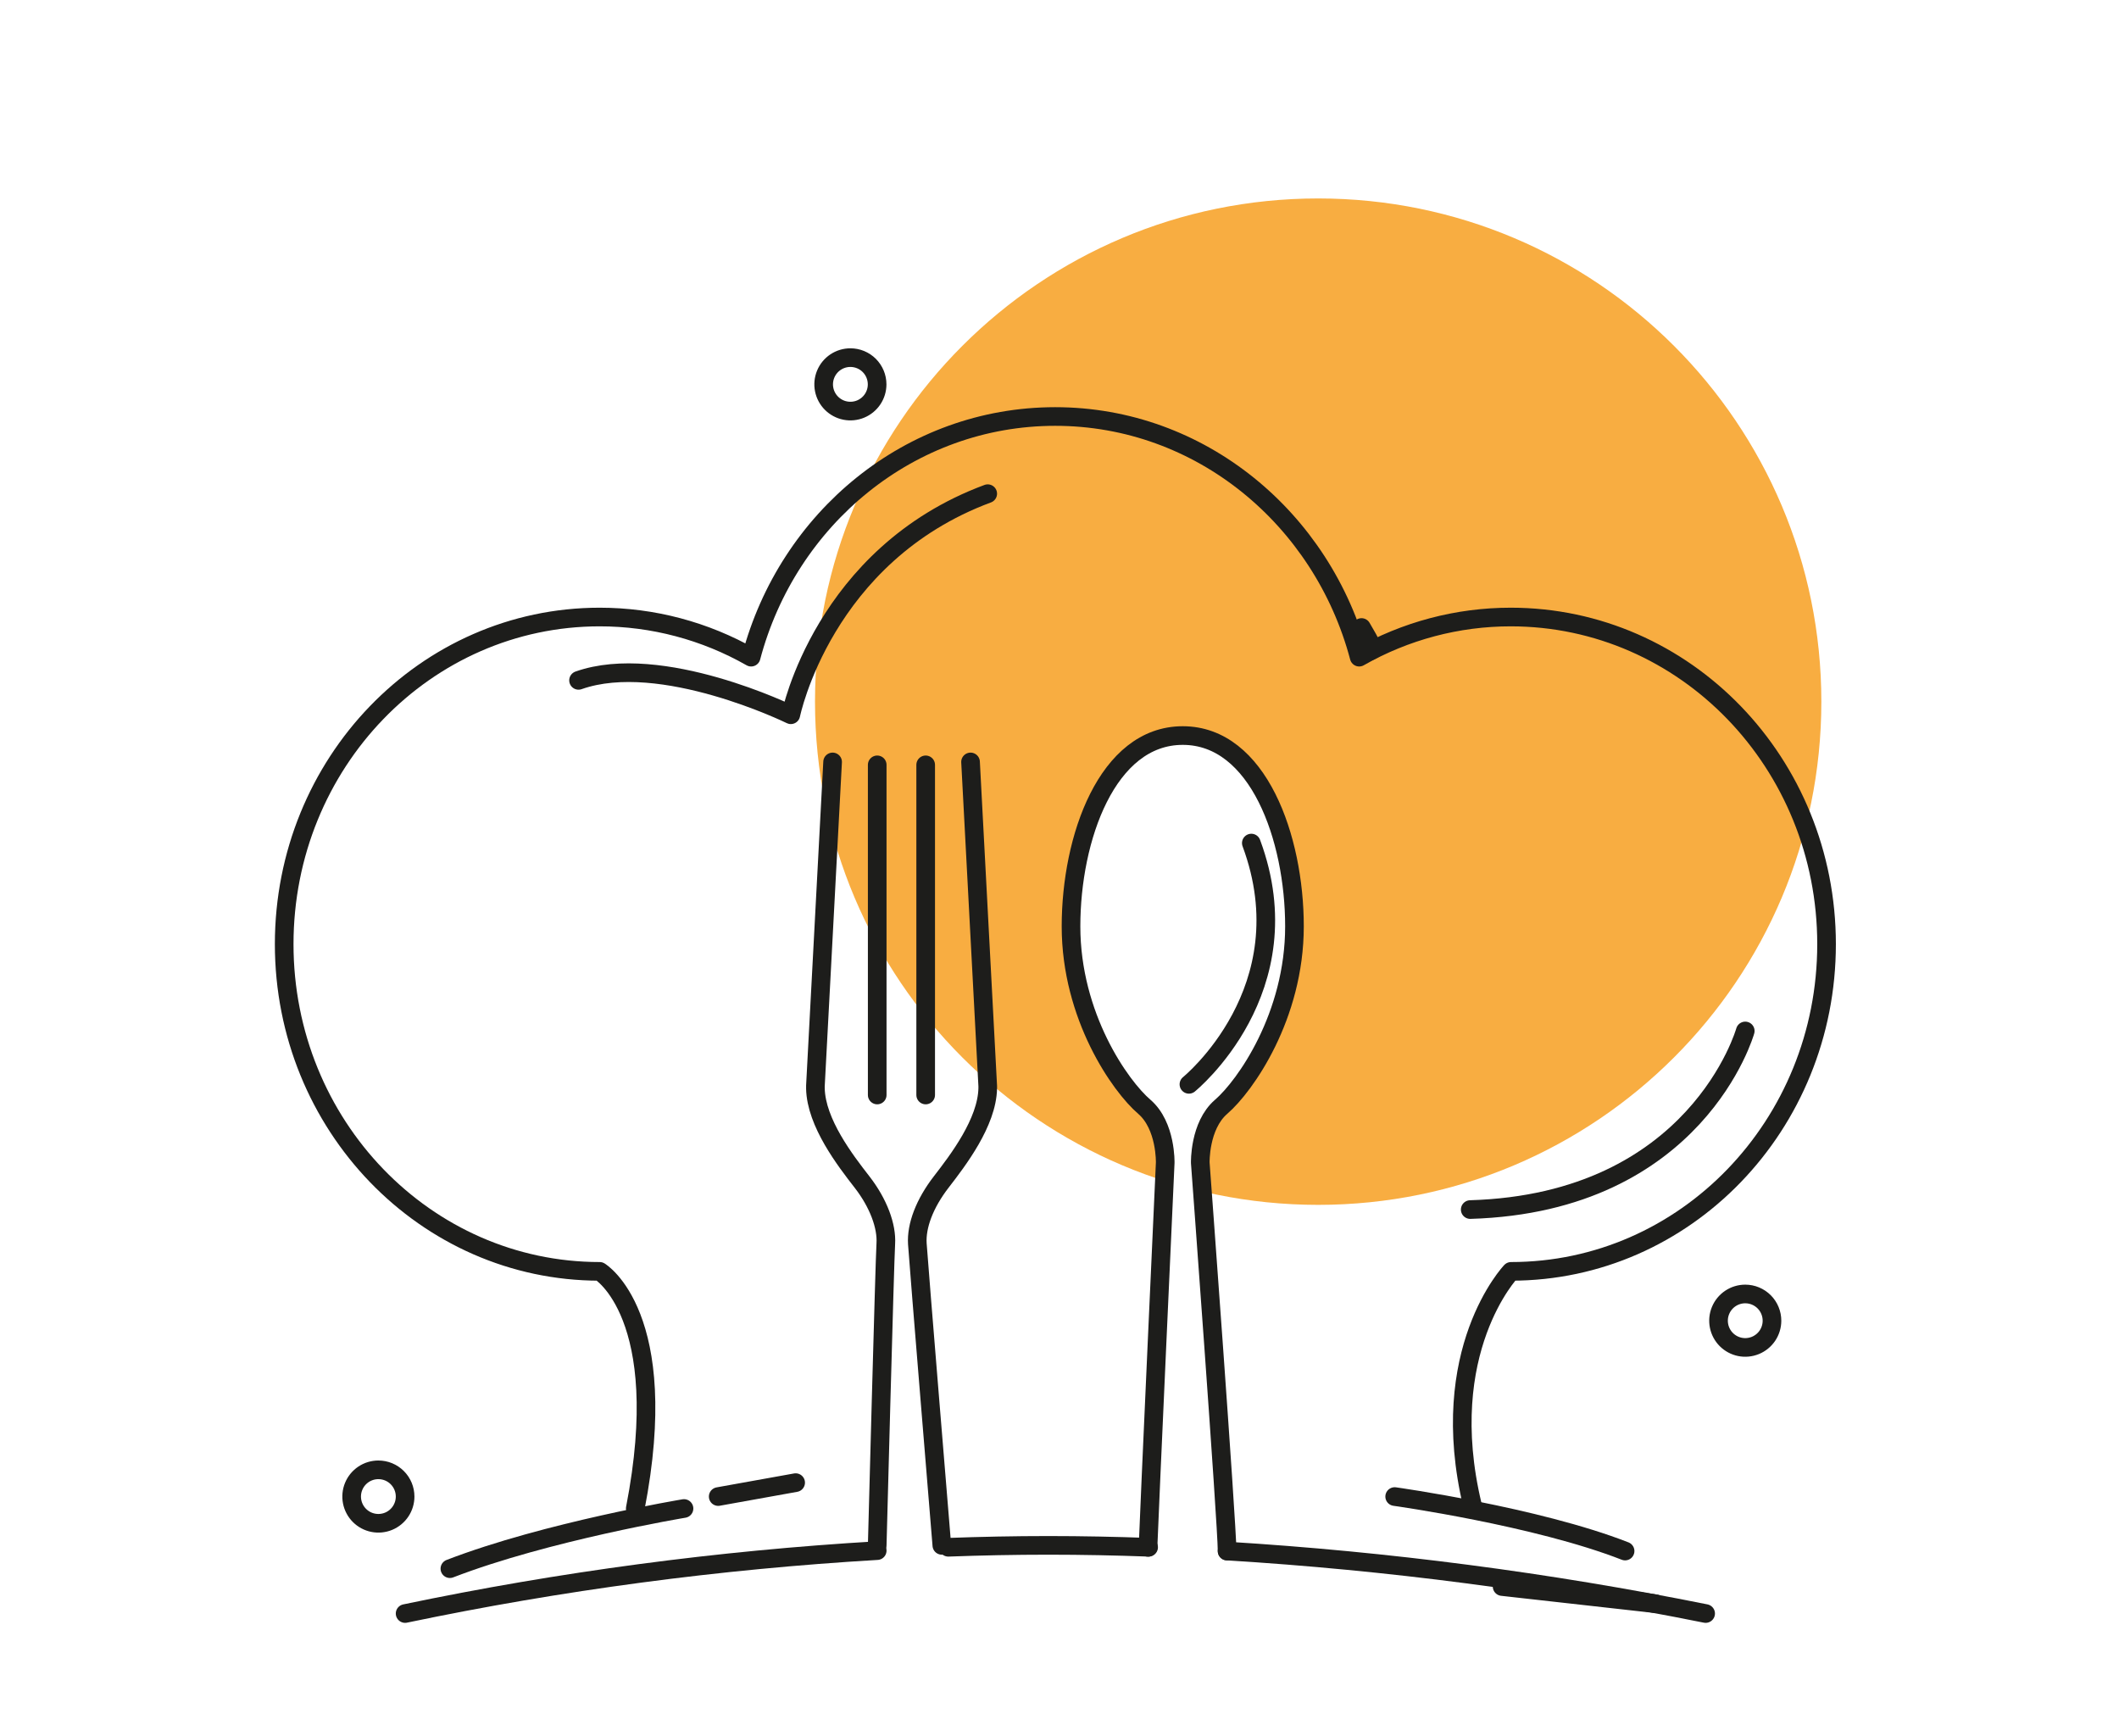 <svg width="299" height="245" viewBox="0 0 299 245" fill="none" xmlns="http://www.w3.org/2000/svg">
<g filter="url(#filter0_d_1_1291)">
<path d="M42.884 253.712H50.18V250.832H39.668V266H42.884V253.712ZM58.797 266.432C63.621 266.432 66.789 263.168 66.837 258.488C66.789 253.784 63.621 250.568 58.797 250.568C54.021 250.568 50.781 253.784 50.733 258.488C50.781 263.168 54.021 266.432 58.797 266.432ZM58.797 263.408C56.133 263.408 54.165 261.536 54.165 258.488C54.165 255.44 56.133 253.544 58.797 253.544C61.461 253.544 63.453 255.44 63.453 258.488C63.453 261.536 61.461 263.408 58.797 263.408ZM81.813 261.944C80.565 262.784 78.933 263.312 77.253 263.312C74.709 263.312 72.525 261.656 72.429 258.536C72.429 255.464 74.421 253.688 77.469 253.688C78.933 253.688 80.301 253.904 81.693 254.648V251.528C80.181 250.88 78.765 250.568 77.205 250.568C72.213 250.568 68.877 253.76 68.877 258.536C68.877 263.024 72.093 266.432 76.821 266.432C78.597 266.432 80.253 266.096 81.813 265.256V261.944ZM83.547 253.664H88.347V266H91.467V253.664H96.267V250.832H83.547V253.664ZM98.097 266H109.569V263.168H101.289V259.76H108.465V256.928H101.289V253.664H109.473V250.832H98.097V266ZM111.972 266H115.212V253.76H121.74V266H124.98V250.832H111.972V266ZM131.877 253.664H134.421C136.749 253.664 137.349 254.768 137.349 256.136C137.349 258.176 135.933 258.92 134.061 258.92C133.485 258.92 132.453 258.896 131.877 258.776V253.664ZM131.877 261.44C132.621 261.608 133.725 261.656 134.517 261.656C137.661 261.656 140.733 260.192 140.733 256.208C140.733 253.28 139.077 250.832 134.613 250.832H128.637V266H131.877V261.44ZM156.371 250.832H155.363L146.123 259.856V250.832H143.027V266H144.107L153.275 256.952V266H156.371V250.832ZM173.363 250.832H172.355L163.115 259.856V250.832H160.019V266H161.099L170.267 256.952V266H173.363V250.832ZM191.052 258.128L192.444 266H195.684L192.948 250.832H192.156L186.012 260.696L179.916 250.832H179.1L176.388 266H179.604L180.876 258.128L186.012 266.144L191.052 258.128ZM210.813 261.944C209.565 262.784 207.933 263.312 206.253 263.312C203.709 263.312 201.525 261.656 201.429 258.536C201.429 255.464 203.421 253.688 206.469 253.688C207.933 253.688 209.301 253.904 210.693 254.648V251.528C209.181 250.88 207.765 250.568 206.205 250.568C201.213 250.568 197.877 253.76 197.877 258.536C197.877 263.024 201.093 266.432 205.821 266.432C207.597 266.432 209.253 266.096 210.813 265.256V261.944ZM212.547 253.664H217.347V266H220.467V253.664H225.267V250.832H212.547V253.664ZM227.097 265.952C228.297 266.024 230.049 266.072 232.305 266.072C236.433 266.072 239.169 264.536 239.169 261.512C239.169 259.568 238.113 258.416 236.361 257.936C237.801 257.288 238.593 256.088 238.593 254.48C238.593 252.2 236.697 250.712 232.473 250.712C230.673 250.712 228.801 250.76 227.097 250.832V265.952ZM232.569 259.52C234.609 259.52 235.785 260.096 235.785 261.392C235.785 262.832 234.657 263.48 232.425 263.48C231.753 263.48 231.057 263.432 230.337 263.384V259.52H232.569ZM232.305 253.304C234.105 253.304 235.185 253.904 235.185 255.08C235.185 256.4 234.057 257.048 232.473 257.048H230.337V253.352C230.913 253.328 231.561 253.304 232.305 253.304ZM249.157 266.432C253.981 266.432 257.149 263.168 257.197 258.488C257.149 253.784 253.981 250.568 249.157 250.568C244.381 250.568 241.141 253.784 241.093 258.488C241.141 263.168 244.381 266.432 249.157 266.432ZM249.157 263.408C246.493 263.408 244.525 261.536 244.525 258.488C244.525 255.44 246.493 253.544 249.157 253.544C251.821 253.544 253.813 255.44 253.813 258.488C253.813 261.536 251.821 263.408 249.157 263.408Z" fill="black"/>
</g>
<path d="M186 170C225.212 170 257 138.212 257 99C257 59.788 225.212 28 186 28C146.788 28 115 59.788 115 99C115 138.212 146.788 170 186 170Z" fill="#F8AD41"/>
<path d="M193.157 91.934L193.8 91.582C193.279 90.551 192.709 89.532 192.115 88.538C192.551 89.654 192.854 90.782 193.157 91.934Z" fill="white" stroke="#1D1D1B" stroke-width="2.63" stroke-linecap="round" stroke-linejoin="round"/>
<path d="M207.771 212.405C202.544 190.576 213.216 179.383 213.216 179.383C237.798 179.383 257.735 158.767 257.735 133.215C257.735 107.663 237.798 87.058 213.167 87.058C205.669 87.057 198.301 89.009 191.787 92.722C186.609 73.185 169.388 58.766 148.893 58.766C128.398 58.766 111.165 73.149 105.987 92.722C99.477 89.011 92.112 87.059 84.619 87.058C60.025 87.058 40.1 107.675 40.1 133.215C40.1 158.755 60.061 179.383 84.619 179.383C84.619 179.383 94.951 185.556 89.639 212.842" stroke="#1D1D1B" stroke-width="2.63" stroke-linecap="round" stroke-linejoin="round"/>
<path d="M211.954 223.853L233.614 226.279C226.665 225.248 219.388 224.472 211.954 223.853Z" fill="white" stroke="#1D1D1B" stroke-width="2.63" stroke-linecap="round" stroke-linejoin="round"/>
<path d="M173.148 218.845C173.148 215.085 169.364 164.066 169.364 164.066C169.364 164.066 169.218 158.839 172.299 156.172C175.706 153.237 182.655 143.365 182.655 130.704C182.655 118.262 177.562 103.782 166.89 103.782C156.218 103.782 151.125 118.262 151.125 130.704C151.125 143.389 158.073 153.261 161.481 156.172C164.561 158.839 164.416 164.066 164.416 164.066C164.416 164.066 162.112 214.552 161.99 218.323" fill="white"/>
<path d="M173.148 218.845C173.148 215.085 169.364 164.066 169.364 164.066C169.364 164.066 169.218 158.839 172.299 156.171C175.706 153.237 182.655 143.365 182.655 130.704C182.655 118.262 177.562 103.782 166.89 103.782C156.218 103.782 151.125 118.262 151.125 130.704C151.125 143.389 158.073 153.261 161.481 156.171C164.561 158.839 164.416 164.066 164.416 164.066C164.416 164.066 162.112 214.552 161.99 218.323" stroke="#1D1D1B" stroke-width="2.63" stroke-linecap="round" stroke-linejoin="round"/>
<path d="M167.763 152.994C167.763 152.994 184.256 139.654 176.567 118.953L167.763 152.994Z" fill="white"/>
<path d="M167.763 152.994C167.763 152.994 184.256 139.654 176.567 118.953" stroke="#1D1D1B" stroke-width="2.63" stroke-linecap="round" stroke-linejoin="round"/>
<path d="M132.897 218.044C132.897 218.044 129.599 178.025 129.441 175.49C129.283 172.956 130.46 169.815 132.812 166.771C135.165 163.727 139.276 158.366 139.373 153.564V153.225L136.948 107.505" stroke="#1D1D1B" stroke-width="2.63" stroke-linecap="round" stroke-linejoin="round"/>
<path d="M117.484 107.505L115.058 153.225C115.052 153.338 115.052 153.451 115.058 153.564C115.155 158.415 119.303 163.775 121.631 166.771C123.959 169.766 125.148 173.016 124.99 175.49C124.833 177.964 123.778 218.044 123.778 218.044" stroke="#1D1D1B" stroke-width="2.63" stroke-linecap="round" stroke-linejoin="round"/>
<path d="M123.778 154.498V107.917" stroke="#1D1D1B" stroke-width="2.63" stroke-linecap="round" stroke-linejoin="round"/>
<path d="M130.617 154.498V107.917" stroke="#1D1D1B" stroke-width="2.63" stroke-linecap="round" stroke-linejoin="round"/>
<path d="M173.147 218.845C195.83 220.24 218.391 223.186 240.672 227.661L173.147 218.845Z" fill="white"/>
<path d="M173.147 218.845C195.83 220.24 218.391 223.186 240.672 227.661" stroke="#1D1D1B" stroke-width="2.63" stroke-linecap="round" stroke-linejoin="round"/>
<path d="M133.807 218.311C138.427 218.141 143.145 218.044 147.923 218.044C152.701 218.044 157.431 218.141 162.075 218.311" fill="white"/>
<path d="M133.807 218.311C138.427 218.141 143.145 218.044 147.923 218.044C152.701 218.044 157.431 218.141 162.075 218.311" stroke="#1D1D1B" stroke-width="2.63" stroke-linecap="round" stroke-linejoin="round"/>
<path d="M57.163 227.661C79.12 223.072 101.385 220.105 123.778 218.784L57.163 227.661Z" fill="white"/>
<path d="M57.163 227.661C79.12 223.072 101.385 220.105 123.778 218.784" stroke="#1D1D1B" stroke-width="2.63" stroke-linecap="round" stroke-linejoin="round"/>
<path d="M139.373 69.656C116.15 78.278 111.59 100.847 111.59 100.847C111.59 100.847 93.29 91.873 81.635 95.996" stroke="#1D1D1B" stroke-width="2.63" stroke-linecap="round" stroke-linejoin="round"/>
<path d="M96.516 212.842C96.516 212.842 77.197 216.044 63.481 221.331L96.516 212.842Z" fill="white"/>
<path d="M96.516 212.842C96.516 212.842 77.197 216.044 63.481 221.331" stroke="#1D1D1B" stroke-width="2.63" stroke-linecap="round" stroke-linejoin="round"/>
<path d="M196.795 211.156C196.795 211.156 216.781 213.946 229.308 218.845L196.795 211.156Z" fill="white"/>
<path d="M196.795 211.156C196.795 211.156 216.781 213.946 229.308 218.845" stroke="#1D1D1B" stroke-width="2.63" stroke-linecap="round" stroke-linejoin="round"/>
<path d="M101.342 211.156L112.269 209.192" stroke="#1D1D1B" stroke-width="2.63" stroke-linecap="round" stroke-linejoin="round"/>
<path d="M246.262 145.463C246.262 145.463 239.459 169.718 207.455 170.663" stroke="#1D1D1B" stroke-width="2.63" stroke-linecap="round" stroke-linejoin="round"/>
<path d="M123.766 54.23C123.766 54.976 123.544 55.705 123.13 56.325C122.715 56.946 122.126 57.429 121.437 57.715C120.748 58 119.99 58.075 119.258 57.929C118.527 57.784 117.855 57.425 117.327 56.897C116.8 56.37 116.44 55.698 116.295 54.966C116.149 54.234 116.224 53.476 116.51 52.787C116.795 52.098 117.278 51.509 117.899 51.094C118.519 50.68 119.248 50.459 119.994 50.459C120.994 50.459 121.954 50.856 122.661 51.563C123.368 52.271 123.766 53.23 123.766 54.23Z" fill="white" stroke="#1D1D1B" stroke-width="2.63" stroke-linecap="round" stroke-linejoin="round"/>
<path d="M250.034 186.356C250.032 187.101 249.808 187.829 249.393 188.448C248.977 189.067 248.387 189.548 247.697 189.832C247.008 190.115 246.25 190.188 245.519 190.042C244.789 189.895 244.118 189.534 243.591 189.007C243.065 188.479 242.707 187.807 242.563 187.075C242.418 186.344 242.493 185.586 242.779 184.898C243.065 184.209 243.548 183.621 244.168 183.207C244.788 182.793 245.517 182.572 246.263 182.572C246.759 182.572 247.25 182.67 247.709 182.861C248.167 183.051 248.583 183.33 248.934 183.681C249.284 184.033 249.562 184.45 249.75 184.909C249.939 185.368 250.036 185.86 250.034 186.356Z" fill="white" stroke="#1D1D1B" stroke-width="2.63" stroke-linecap="round" stroke-linejoin="round"/>
<path d="M57.163 211.156C57.163 211.902 56.942 212.631 56.527 213.252C56.113 213.872 55.524 214.355 54.835 214.641C54.146 214.926 53.387 215.001 52.656 214.855C51.924 214.71 51.252 214.351 50.724 213.823C50.197 213.296 49.838 212.624 49.692 211.892C49.547 211.161 49.621 210.402 49.907 209.713C50.192 209.024 50.676 208.435 51.296 208.02C51.916 207.606 52.645 207.385 53.391 207.385C54.392 207.385 55.351 207.782 56.058 208.489C56.766 209.197 57.163 210.156 57.163 211.156Z" fill="white" stroke="#1D1D1B" stroke-width="2.63" stroke-linecap="round" stroke-linejoin="round"/>
<defs>
<filter id="filter0_d_1_1291" x="33.668" y="244.568" width="237.529" height="35.864" filterUnits="userSpaceOnUse" color-interpolation-filters="sRGB">
<feFlood flood-opacity="0" result="BackgroundImageFix"/>
<feColorMatrix in="SourceAlpha" type="matrix" values="0 0 0 0 0 0 0 0 0 0 0 0 0 0 0 0 0 0 127 0" result="hardAlpha"/>
<feOffset dx="4" dy="4"/>
<feGaussianBlur stdDeviation="5"/>
<feComposite in2="hardAlpha" operator="out"/>
<feColorMatrix type="matrix" values="0 0 0 0 0.6 0 0 0 0 0.635 0 0 0 0 0.816 0 0 0 0.25 0"/>
<feBlend mode="normal" in2="BackgroundImageFix" result="effect1_dropShadow_1_1291"/>
<feBlend mode="normal" in="SourceGraphic" in2="effect1_dropShadow_1_1291" result="shape"/>
</filter>
</defs>
</svg>
